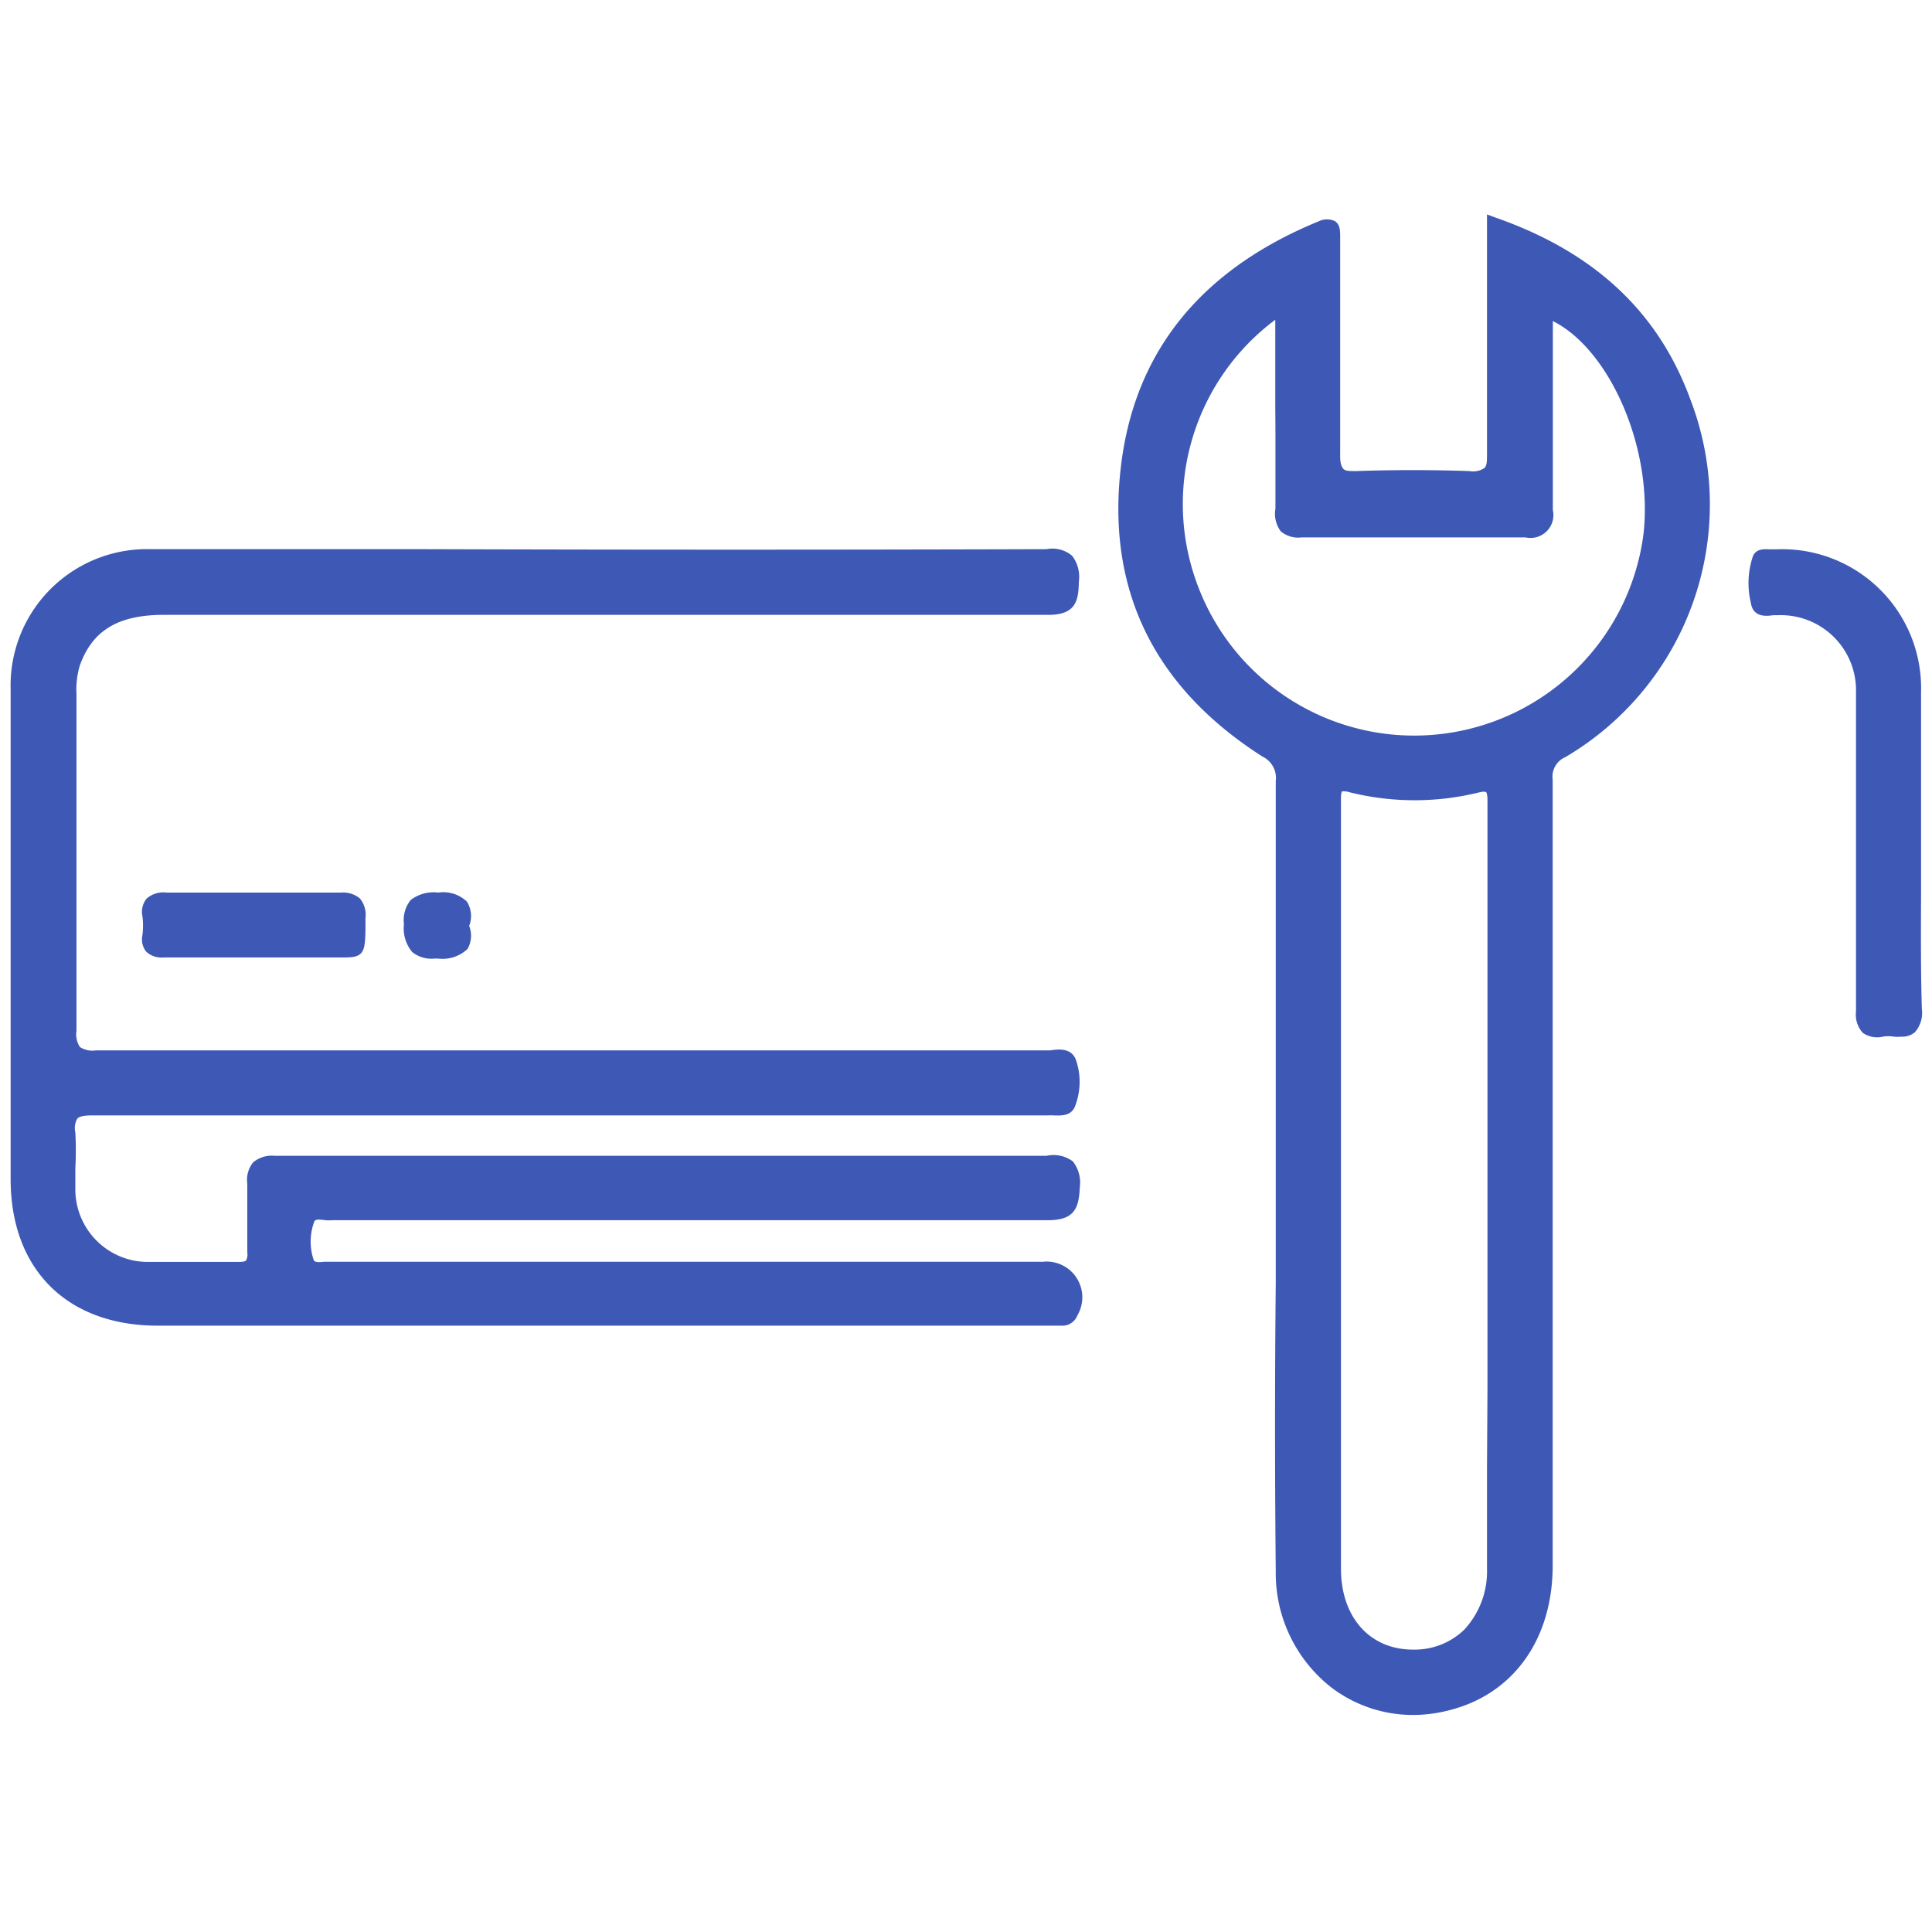 <svg id="Capa_1" data-name="Capa 1" xmlns="http://www.w3.org/2000/svg" viewBox="0 0 120 120"><defs><style>.cls-1{fill:#3e58b6;}</style></defs><title>icons</title><path class="cls-1" d="M92.85,13.5l-.49-.18v2.19c0,1.16,0,2.31,0,3.47,0,3,0,6.14,0,9.21,0,.47,0,.77-.19.9a1.27,1.27,0,0,1-.9.17c-2.38-.08-4.75-.08-7.05,0-.42,0-.68,0-.8-.16s-.19-.4-.18-.88c0-3,0-6.06,0-9.09,0-1.43,0-2.85,0-4.28v-.11c0-.39,0-.79-.32-1a1.15,1.15,0,0,0-1,0c-7.32,3-11.46,8.1-12.3,15.25-.9,7.65,2.06,13.7,8.79,18a1.47,1.47,0,0,1,.83,1.52c0,1.22,0,2.44,0,3.66,0,.71,0,1.43,0,2.14l0,25.4c-.06,5.8-.06,11.83,0,17.92a9,9,0,0,0,3.45,7.18,8.38,8.38,0,0,0,5.08,1.71,9,9,0,0,0,2.23-.29c4-1,6.42-4.4,6.44-8.94,0-6.59,0-12.41,0-17.78V56.43c0-2.92,0-5.54,0-8a1.32,1.32,0,0,1,.78-1.4A18.2,18.2,0,0,0,105,24.83C103,19.35,99,15.64,92.85,13.5Zm-.49,77.67c0,2.09,0,4.19,0,6.28a5.31,5.31,0,0,1-1.43,3.79,4.44,4.44,0,0,1-3.17,1.22c-2.67,0-4.46-2-4.47-5V91.31c0-3.91,0-7.81,0-11.72V56.44c0-2.21,0-4.46,0-6.87,0-.36.07-.42.07-.42s0,0,.13,0a1.14,1.14,0,0,1,.34.06,16.69,16.69,0,0,0,8.07,0c.34-.08.41,0,.41,0s.08.07.08.48c0,2.32,0,4.63,0,6.86V79.3c0,2.29,0,4.58,0,6.87ZM79.22,26.9c0,1.54,0,3.13,0,4.69A1.82,1.82,0,0,0,79.55,33a1.68,1.68,0,0,0,1.29.38c4.43,0,9,0,13.92,0a1.42,1.42,0,0,0,1.69-1.7c0-3,0-6,0-8.95V19.94c3.58,1.8,6.26,8,5.62,13.31A14.36,14.36,0,0,1,74.26,36a14.28,14.28,0,0,1,4.95-16.14V25C79.21,25.62,79.22,26.26,79.22,26.9Z"/><path class="cls-1" d="M64.65,78.37H20.54l-.41,0c-.45.06-.58,0-.64-.09a3.56,3.56,0,0,1,0-2.32c.06-.21.14-.25.73-.17a2.79,2.79,0,0,0,.47,0c15.74,0,30,0,44.38,0,1.66,0,1.94-.72,2-2.06a2.13,2.13,0,0,0-.43-1.59A2,2,0,0,0,65,71.79c-8.44,0-17,0-25.33,0H28c-3.58,0-7.29,0-10.93,0a1.8,1.8,0,0,0-1.35.41,1.73,1.73,0,0,0-.36,1.32c0,.78,0,1.59,0,2.36s0,1.27,0,1.9a.84.84,0,0,1-.08.52s-.11.09-.44.08c-.9,0-1.79,0-2.69,0s-2.07,0-3.09,0a4.51,4.51,0,0,1-4.38-4.57c0-.42,0-.84,0-1.25a20.59,20.59,0,0,0,0-2.22,1.2,1.2,0,0,1,.12-.86c.13-.14.43-.2.92-.2,7.59,0,15.31,0,22.77,0H65.12a1.32,1.32,0,0,1,.28,0c.41,0,1.18.11,1.41-.67a4.18,4.18,0,0,0,0-2.83c-.31-.71-1.08-.61-1.58-.54l-.41,0c-18.87,0-39,0-58.86,0a1.41,1.41,0,0,1-1-.21,1.44,1.44,0,0,1-.21-1c0-5.18,0-10.45,0-15.54V43.13a5.3,5.3,0,0,1,.2-1.77c.77-2.19,2.37-3.16,5.18-3.17h7.66c15.51,0,31.55,0,47.33,0h0c1.72,0,1.87-.9,1.89-2.07a2.14,2.14,0,0,0-.42-1.6A1.9,1.9,0,0,0,65,34.11q-19.3.06-38.61,0H9.34A8.47,8.47,0,0,0,.66,42.78q0,15.22,0,30.45c0,5.62,3.51,9.11,9.14,9.11H65.92a1,1,0,0,0,1-.64,2.22,2.22,0,0,0-2.23-3.32Z"/><path class="cls-1" d="M119.32,55.69c0-.92,0-1.85,0-2.78V49.78c0-2.22,0-4.52,0-6.79a8.63,8.63,0,0,0-9-8.87h-.08l-.23,0c-.34,0-.9-.1-1.13.42a5.22,5.22,0,0,0-.13,2.91c.14.93,1,.82,1.4.76l.34,0A4.67,4.67,0,0,1,115.28,43q0,.62,0,1.23v5.06q0,6.77,0,13.52a1.69,1.69,0,0,0,.42,1.34,1.54,1.54,0,0,0,1.24.24,2.12,2.12,0,0,1,.71,0,2.39,2.39,0,0,0,.44,0,1.21,1.21,0,0,0,.85-.28,1.81,1.81,0,0,0,.43-1.44C119.3,60.35,119.31,58,119.32,55.69Z"/><path class="cls-1" d="M9.08,59.11a1.41,1.41,0,0,0,1.09.36h.09c1.32,0,2.64,0,4,0h2.89c1.06,0,2.11,0,3.17,0h.83c.62,0,1,0,1.25-.24s.29-.67.3-1.55l0-.65a1.6,1.6,0,0,0-.35-1.23,1.64,1.64,0,0,0-1.17-.36c-3.15,0-6.6,0-10.84,0a1.56,1.56,0,0,0-1.24.38,1.31,1.31,0,0,0-.25,1.1,4.82,4.82,0,0,1,0,1.14A1.24,1.24,0,0,0,9.08,59.11Z"/><path class="cls-1" d="M29,56a2.12,2.12,0,0,0-1.78-.56,2.33,2.33,0,0,0-1.71.46,2,2,0,0,0-.42,1.51,2.29,2.29,0,0,0,.51,1.72,1.91,1.91,0,0,0,1.38.41h.24a2.25,2.25,0,0,0,1.82-.6,1.65,1.65,0,0,0,.1-1.43A1.68,1.68,0,0,0,29,56Z"/></svg>
